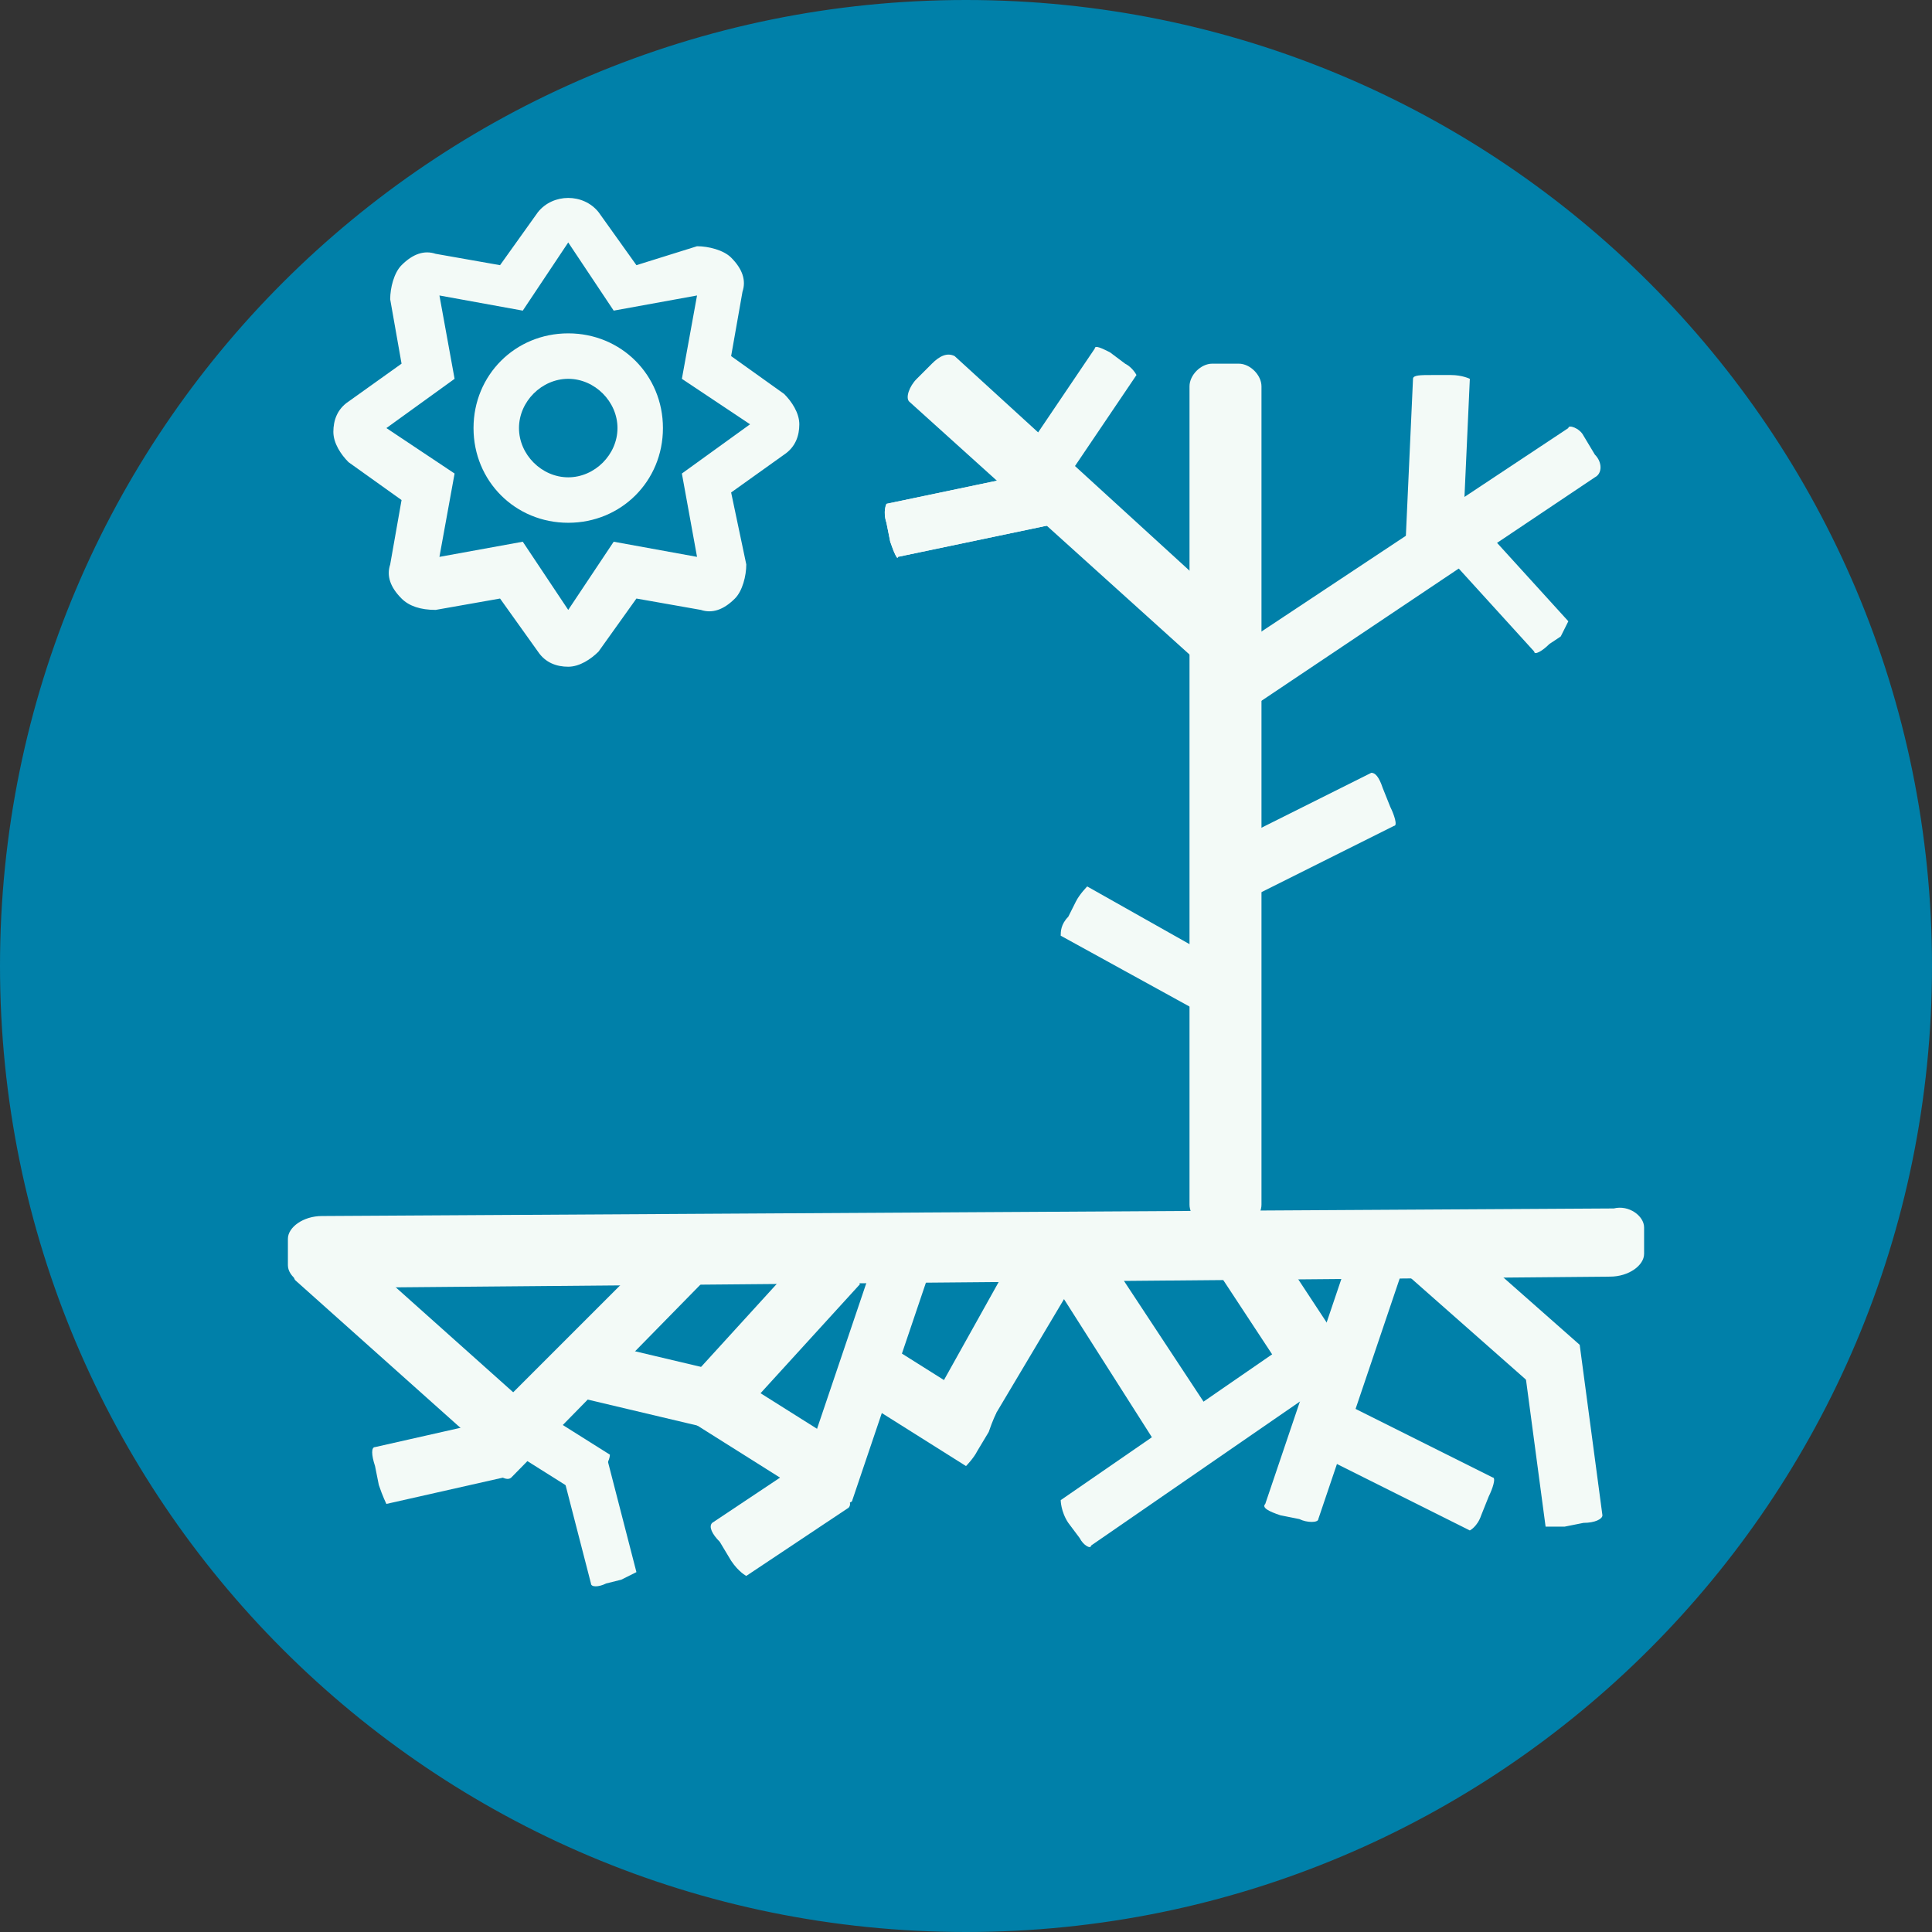 <?xml version="1.0" encoding="utf-8"?>
<!-- Generator: Adobe Illustrator 22.1.0, SVG Export Plug-In . SVG Version: 6.00 Build 0)  -->
<svg version="1.1" id="Livello_1" xmlns="http://www.w3.org/2000/svg" xmlns:xlink="http://www.w3.org/1999/xlink" x="0px" y="0px"
	 width="51px" height="51px" viewBox="0 0 51 51" style="enable-background:new 0 0 51 51;" xml:space="preserve">
<rect x="0" y="0" width="51" height="51" fill="#333333" stroke="none"/>
<style type="text/css">
	.st0{fill:#0080A9;}
	.st1{display:none;}
	.st2{display:inline;fill:#F3FAF7;}
	.st3{fill:#F3FAF7;}
</style>
<g>
	<g>
		<circle class="st0" cx="25.5" cy="25.5" r="25.4"/>
		<path class="st0" d="M25.5,0.2c14,0,25.3,11.3,25.3,25.3S39.5,50.8,25.5,50.8S0.2,39.5,0.2,25.5S11.6,0.2,25.5,0.2 M25.5,0
			C11.4,0,0,11.4,0,25.5S11.4,51,25.5,51S51,39.6,51,25.5S39.6,0,25.5,0L25.5,0z"/>
	</g>
</g>
<g class="st1">
	<path class="st2" d="M12.9,21.6c0-0.8-0.6-1.5-1.5-1.5H7.6c-0.8,0-1.5,0.6-1.5,1.5s0.6,1.5,1.5,1.5h3.9
		C12.3,23.1,12.9,22.4,12.9,21.6z M12.6,27.4l-3.3,1.9c-0.7,0.4-1,1.3-0.6,2s1.3,1,2,0.6l0,0L14,30c0.7-0.4,0.9-1.3,0.5-2
		C14.2,27.2,13.3,27,12.6,27.4z M14.1,13.4l-3.3-1.9c-0.7-0.4-1.6-0.2-2,0.5s-0.2,1.6,0.5,2l0,0l3.3,1.9c0.7,0.4,1.6,0.2,2-0.5
		C15,14.7,14.8,13.8,14.1,13.4L14.1,13.4z M37.6,16.1c0.3,0,0.5-0.1,0.7-0.2l3.3-1.9c0.7-0.4,0.9-1.3,0.5-2s-1.3-0.9-1.9-0.5
		l-3.3,1.9c-0.7,0.4-0.9,1.3-0.5,2C36.6,15.8,37.1,16.1,37.6,16.1z M43.4,20.2h-3.9c-0.8,0-1.5,0.6-1.5,1.5s0.6,1.5,1.5,1.5h3.9
		c0.8,0,1.5-0.6,1.5-1.5S44.2,20.2,43.4,20.2z M41.7,29.3l-3.3-1.9c-0.7-0.4-1.6-0.2-2,0.5s-0.2,1.6,0.5,2l0,0l3.3,1.9
		c0.7,0.4,1.6,0.1,2-0.6C42.6,30.6,42.4,29.7,41.7,29.3z M25.5,10c-6.2,0-10.6,5-10.6,10.6c0,2.6,0.9,5.1,2.6,7
		c1,1.1,2.6,3.6,3.2,5.6l0,0h2.9l0,0c0-0.3,0-0.6-0.1-0.9c-0.3-1.1-1.4-3.9-3.8-6.6c-1.2-1.4-1.9-3.2-1.9-5.1c0-4.5,3.6-7.7,7.7-7.7
		c4.3,0,7.7,3.5,7.7,7.7c0,1.9-0.7,3.7-1.9,5.1c-2.4,2.7-3.4,5.5-3.8,6.6c-0.1,0.3-0.1,0.6-0.1,0.9l0,0h2.9l0,0
		c0.6-2,2.2-4.4,3.2-5.6c3.9-4.4,3.4-11.1-1-15C30.6,11,28.1,10,25.5,10z M25.5,14.9c-3.2,0-5.8,2.6-5.8,5.8c0,0.5,0.4,1,1,1
		c0.5,0,1-0.4,1-1c0-2.1,1.7-3.9,3.9-3.9c0.5,0,1-0.4,1-1C26.5,15.3,26,14.9,25.5,14.9z M20.7,37.8c0,0.2,0.1,0.4,0.2,0.5l1.5,2.2
		c0.2,0.3,0.5,0.4,0.8,0.4H28c0.3,0,0.6-0.2,0.8-0.4l1.5-2.2c0.1-0.2,0.2-0.3,0.2-0.5v-2.6h-9.7L20.7,37.8z"/>
</g>
<g>
	<g>
		<path class="st3" d="M17.9,33l0.4,0.4c0.2,0.2,0.3,0.4,0.2,0.5L13.5,39c-0.1,0.1-0.3,0-0.5-0.2l-0.4-0.4c-0.2-0.2-0.3-0.4-0.2-0.5
			l5.1-5.1C17.5,32.7,17.7,32.8,17.9,33z"/>
	</g>
	<g>
		<path class="st3" d="M19,36.7l-0.1,0.5c-0.1,0.3-0.2,0.5-0.2,0.5l-3.8-0.9c-0.1,0,0-0.2,0-0.5l0.1-0.5c0.1-0.3,0.2-0.5,0.2-0.5
			l3.8,0.9C19,36.2,19,36.4,19,36.7z"/>
	</g>
	<g>
		<path class="st3" d="M15.9,38.8l-0.2,0.4c-0.1,0.2-0.3,0.4-0.3,0.3l-2.7-1.7c0,0,0-0.2,0.2-0.4l0.2-0.4c0.1-0.2,0.3-0.4,0.3-0.3
			l2.7,1.7C16.1,38.4,16.1,38.6,15.9,38.8z"/>
	</g>
	<g>
		<path class="st3" d="M13.2,38l0.1,0.5c0.1,0.3,0.1,0.5,0,0.5l-3.1,0.7c0,0-0.1-0.2-0.2-0.5l-0.1-0.5c-0.1-0.3-0.1-0.5,0-0.5
			l3.1-0.7C13.1,37.5,13.2,37.7,13.2,38z"/>
	</g>
	<g>
		<path class="st3" d="M26.1,37.8l-0.3,0.5c-0.1,0.2-0.3,0.4-0.3,0.4l-2.7-1.7c0,0,0-0.2,0.2-0.5l0.3-0.5c0.1-0.2,0.3-0.4,0.3-0.4
			l2.7,1.7C26.3,37.3,26.2,37.5,26.1,37.8z"/>
	</g>
	<g>
		<path class="st3" d="M23.9,32.3l0.5,0.2c0.3,0.1,0.5,0.2,0.4,0.3l-2.3,6.8c0,0.1-0.3,0.1-0.5,0l-0.5-0.2c-0.3-0.1-0.5-0.2-0.4-0.3
			l2.3-6.8C23.4,32.2,23.6,32.2,23.9,32.3z"/>
	</g>
	<g>
		<path class="st3" d="M21.9,38.8l0.3,0.5c0.2,0.2,0.3,0.4,0.2,0.5l-2.7,1.8c0,0-0.2-0.1-0.4-0.4l-0.3-0.5c-0.2-0.2-0.3-0.4-0.2-0.5
			l2.7-1.8C21.6,38.4,21.8,38.6,21.9,38.8z"/>
	</g>
	<g>
		<path class="st3" d="M13.3,37.3L13,37.7c-0.2,0.2-0.4,0.3-0.5,0.3l-4.7-4.2c-0.1-0.1,0-0.3,0.2-0.5l0.4-0.4
			c0.2-0.2,0.4-0.3,0.5-0.3l4.7,4.2C13.6,36.9,13.5,37.1,13.3,37.3z"/>
	</g>
	<g>
		<path class="st3" d="M15.2,38.5l0.4-0.1c0.2-0.1,0.4-0.1,0.4,0l0.8,3.1c0,0-0.2,0.1-0.4,0.2l-0.4,0.1c-0.2,0.1-0.4,0.1-0.4,0
			l-0.8-3.1C14.8,38.6,15,38.6,15.2,38.5z"/>
	</g>
	<g>
		<path class="st3" d="M21.5,38.3l-0.3,0.5c-0.1,0.2-0.3,0.4-0.3,0.4l-2.7-1.7c0,0,0-0.2,0.2-0.5l0.3-0.5c0.1-0.2,0.3-0.4,0.3-0.4
			l2.7,1.7C21.7,37.8,21.6,38,21.5,38.3z"/>
	</g>
	<g>
		<path class="st3" d="M22,33.1l0.4,0.4c0.2,0.2,0.3,0.4,0.3,0.4l-3.1,3.4c0,0-0.3-0.1-0.5-0.3l-0.4-0.4c-0.2-0.2-0.3-0.4-0.3-0.4
			l3.1-3.4C21.6,32.8,21.8,32.9,22,33.1z"/>
	</g>
	<g>
		<path class="st3" d="M27.6,32.9l0.5,0.3c0.2,0.1,0.4,0.3,0.4,0.4L26,37.8c0,0.1-0.3,0-0.5-0.1L25,37.4c-0.2-0.1-0.4-0.3-0.4-0.4
			l2.4-4.3C27.1,32.7,27.3,32.8,27.6,32.9z"/>
	</g>
	<g>
		<path class="st3" d="M36.2,32.8l0.5,0.2c0.3,0.1,0.5,0.2,0.4,0.3l-2.3,6.8c0,0.1-0.3,0.1-0.5,0L33.8,40c-0.3-0.1-0.5-0.2-0.4-0.3
			l2.3-6.8C35.7,32.7,36,32.7,36.2,32.8z"/>
	</g>
	<g>
		<path class="st3" d="M28.5,40.6l-0.3-0.4C28,39.9,28,39.6,28,39.6l5.8-4c0.1-0.1,0.3,0.1,0.4,0.3l0.3,0.4c0.2,0.2,0.2,0.5,0.1,0.5
			l-5.8,4C28.8,40.9,28.6,40.8,28.5,40.6z"/>
	</g>
	<g>
		<path class="st3" d="M28.2,33.6l0.5-0.3c0.2-0.2,0.5-0.2,0.5-0.2l2.9,4.4c0,0.1-0.1,0.2-0.4,0.4l-0.5,0.3
			c-0.2,0.2-0.5,0.2-0.5,0.2L27.9,34C27.8,34,28,33.8,28.2,33.6z"/>
	</g>
	<g>
		<path class="st3" d="M34.9,37.9l0.2-0.5c0.1-0.3,0.3-0.4,0.3-0.4l4,2c0.1,0,0,0.3-0.1,0.5L39.1,40c-0.1,0.3-0.3,0.4-0.3,0.4l-4-2
			C34.7,38.3,34.8,38.1,34.9,37.9z"/>
	</g>
	<g>
		<path class="st3" d="M32.5,33.1l0.5-0.3c0.2-0.2,0.5-0.2,0.5-0.2l2.5,3.8c0,0.1-0.1,0.2-0.4,0.4l-0.5,0.3
			c-0.2,0.2-0.5,0.2-0.5,0.2l-2.5-3.8C32.1,33.4,32.2,33.3,32.5,33.1z"/>
	</g>
	<g>
		<path class="st3" d="M23.5,14.3l-0.1-0.5c-0.1-0.3,0-0.5,0-0.5l4.3-0.9c0.1,0,0.2,0.2,0.2,0.4l0.1,0.5c0.1,0.3,0,0.5,0,0.5
			l-4.3,0.9C23.7,14.8,23.6,14.6,23.5,14.3z"/>
	</g>
	<g>
		<path class="st3" d="M32,9.6l0.7,0c0.3,0,0.6,0.3,0.6,0.6l0,21.6c0,0.3-0.3,0.6-0.6,0.6l-0.7,0c-0.3,0-0.6-0.3-0.6-0.6l0-21.6
			C31.4,9.9,31.7,9.6,32,9.6z"/>
	</g>
	<g>
		<path class="st3" d="M24.2,10l0.4-0.4c0.2-0.2,0.4-0.3,0.6-0.2l8.1,7.4c0.1,0.1,0.1,0.4-0.1,0.6l-0.4,0.4
			c-0.2,0.2-0.4,0.3-0.6,0.2L24,10.6C23.9,10.5,24,10.2,24.2,10z"/>
	</g>
	<g>
		<path class="st3" d="M23.5,14.3l-0.1-0.5c-0.1-0.3,0-0.5,0-0.5l4.3-0.9c0.1,0,0.2,0.2,0.2,0.4l0.1,0.5c0.1,0.3,0,0.5,0,0.5
			l-4.3,0.9C23.7,14.8,23.6,14.6,23.5,14.3z"/>
	</g>
	<g>
		<path class="st3" d="M27.1,13.5l-0.4-0.3c-0.2-0.1-0.3-0.3-0.3-0.3l2.5-3.7c0-0.1,0.2,0,0.4,0.1l0.4,0.3c0.2,0.1,0.3,0.3,0.3,0.3
			l-2.5,3.7C27.5,13.7,27.3,13.6,27.1,13.5z"/>
	</g>
	<g>
		<path class="st3" d="M32.5,23.4l-0.2-0.5c-0.1-0.2-0.2-0.5-0.1-0.5l4-2c0.1,0,0.2,0.1,0.3,0.4l0.2,0.5c0.1,0.2,0.2,0.5,0.1,0.5
			l-4,2C32.7,23.8,32.6,23.6,32.5,23.4z"/>
	</g>
	<g>
		<path class="st3" d="M28.2,24.2l0.2-0.4c0.1-0.2,0.3-0.4,0.3-0.4l3.9,2.2c0.1,0,0,0.2-0.1,0.5l-0.2,0.4c-0.1,0.2-0.3,0.4-0.3,0.4
			L28,24.7C28,24.6,28,24.4,28.2,24.2z"/>
	</g>
	<g>
		<path class="st3" d="M41.8,11.5l0.3,0.5c0.2,0.2,0.2,0.5,0,0.6L33,18.7c-0.1,0.1-0.4,0-0.5-0.3L32.2,18c-0.2-0.2-0.2-0.5,0-0.6
			l9.2-6.1C41.4,11.2,41.7,11.3,41.8,11.5z"/>
	</g>
	<g>
		<path class="st3" d="M37.8,9.9l0.5,0c0.3,0,0.5,0.1,0.5,0.1l-0.2,4.4c0,0.1-0.2,0.1-0.5,0.1l-0.5,0c-0.3,0-0.5-0.1-0.5-0.1
			l0.2-4.4C37.3,9.9,37.5,9.9,37.8,9.9z"/>
	</g>
	<g>
		<path class="st3" d="M37.7,13.6l0.3-0.3c0.2-0.2,0.4-0.3,0.4-0.2l3,3.3c0,0-0.1,0.2-0.2,0.4L40.9,17c-0.2,0.2-0.4,0.3-0.4,0.2
			l-3-3.3C37.4,13.9,37.5,13.8,37.7,13.6z"/>
	</g>
	<g>
		<path class="st3" d="M43.4,32.4l0,0.7c0,0.3-0.4,0.6-0.9,0.6L8.5,34c-0.5,0-0.9-0.3-0.9-0.6l0-0.7c0-0.3,0.4-0.6,0.9-0.6l34.1-0.2
			C43,31.8,43.4,32.1,43.4,32.4z"/>
	</g>
	<g>
		<path class="st3" d="M37.5,33.2l0.4-0.4c0.2-0.2,0.4-0.4,0.4-0.3l3.4,3c0,0-0.1,0.3-0.3,0.5l-0.4,0.4c-0.2,0.2-0.4,0.4-0.4,0.3
			l-3.4-3C37.2,33.6,37.3,33.4,37.5,33.2z"/>
	</g>
	<g>
		<path class="st3" d="M41.8,40.2l-0.5,0.1c-0.3,0-0.5,0-0.5,0l-0.6-4.5c0-0.1,0.2-0.1,0.5-0.2l0.5-0.1c0.3,0,0.5,0,0.5,0l0.6,4.5
			C42.3,40.1,42.1,40.2,41.8,40.2z"/>
	</g>
</g>
<g>
	<path class="st3" d="M20.7,10.4l-1.4-1l0.3-1.7c0.1-0.3,0-0.6-0.3-0.9c-0.2-0.2-0.6-0.3-0.9-0.3L16.8,7l-1-1.4
		c-0.4-0.5-1.2-0.5-1.6,0l-1,1.4l-1.7-0.3c-0.3-0.1-0.6,0-0.9,0.3c-0.2,0.2-0.3,0.6-0.3,0.9l0.3,1.7l-1.4,1
		c-0.3,0.2-0.4,0.5-0.4,0.8c0,0.3,0.2,0.6,0.4,0.8l1.4,1l-0.3,1.7c-0.1,0.3,0,0.6,0.3,0.9c0.2,0.2,0.5,0.3,0.9,0.3l1.7-0.3l1,1.4
		c0.2,0.3,0.5,0.4,0.8,0.4s0.6-0.2,0.8-0.4l1-1.4l1.7,0.3c0.3,0.1,0.6,0,0.9-0.3c0.2-0.2,0.3-0.6,0.3-0.9L19.3,13l1.4-1
		c0.3-0.2,0.4-0.5,0.4-0.8C21.1,10.9,20.9,10.6,20.7,10.4L20.7,10.4z M18,12.5l0.4,2.2l-2.2-0.4L15,16.1l-1.2-1.8l-2.2,0.4l0.4-2.2
		l-1.8-1.2L12,10l-0.4-2.2l2.2,0.4L15,6.4l1.2,1.8l2.2-0.4L18,10l1.8,1.2L18,12.5L18,12.5z M15,8.8c-1.4,0-2.5,1.1-2.5,2.5
		s1.1,2.5,2.5,2.5s2.5-1.1,2.5-2.5S16.4,8.8,15,8.8z M15,12.6c-0.7,0-1.3-0.6-1.3-1.3s0.6-1.3,1.3-1.3s1.3,0.6,1.3,1.3
		S15.7,12.6,15,12.6z"/>
</g>
</svg>
